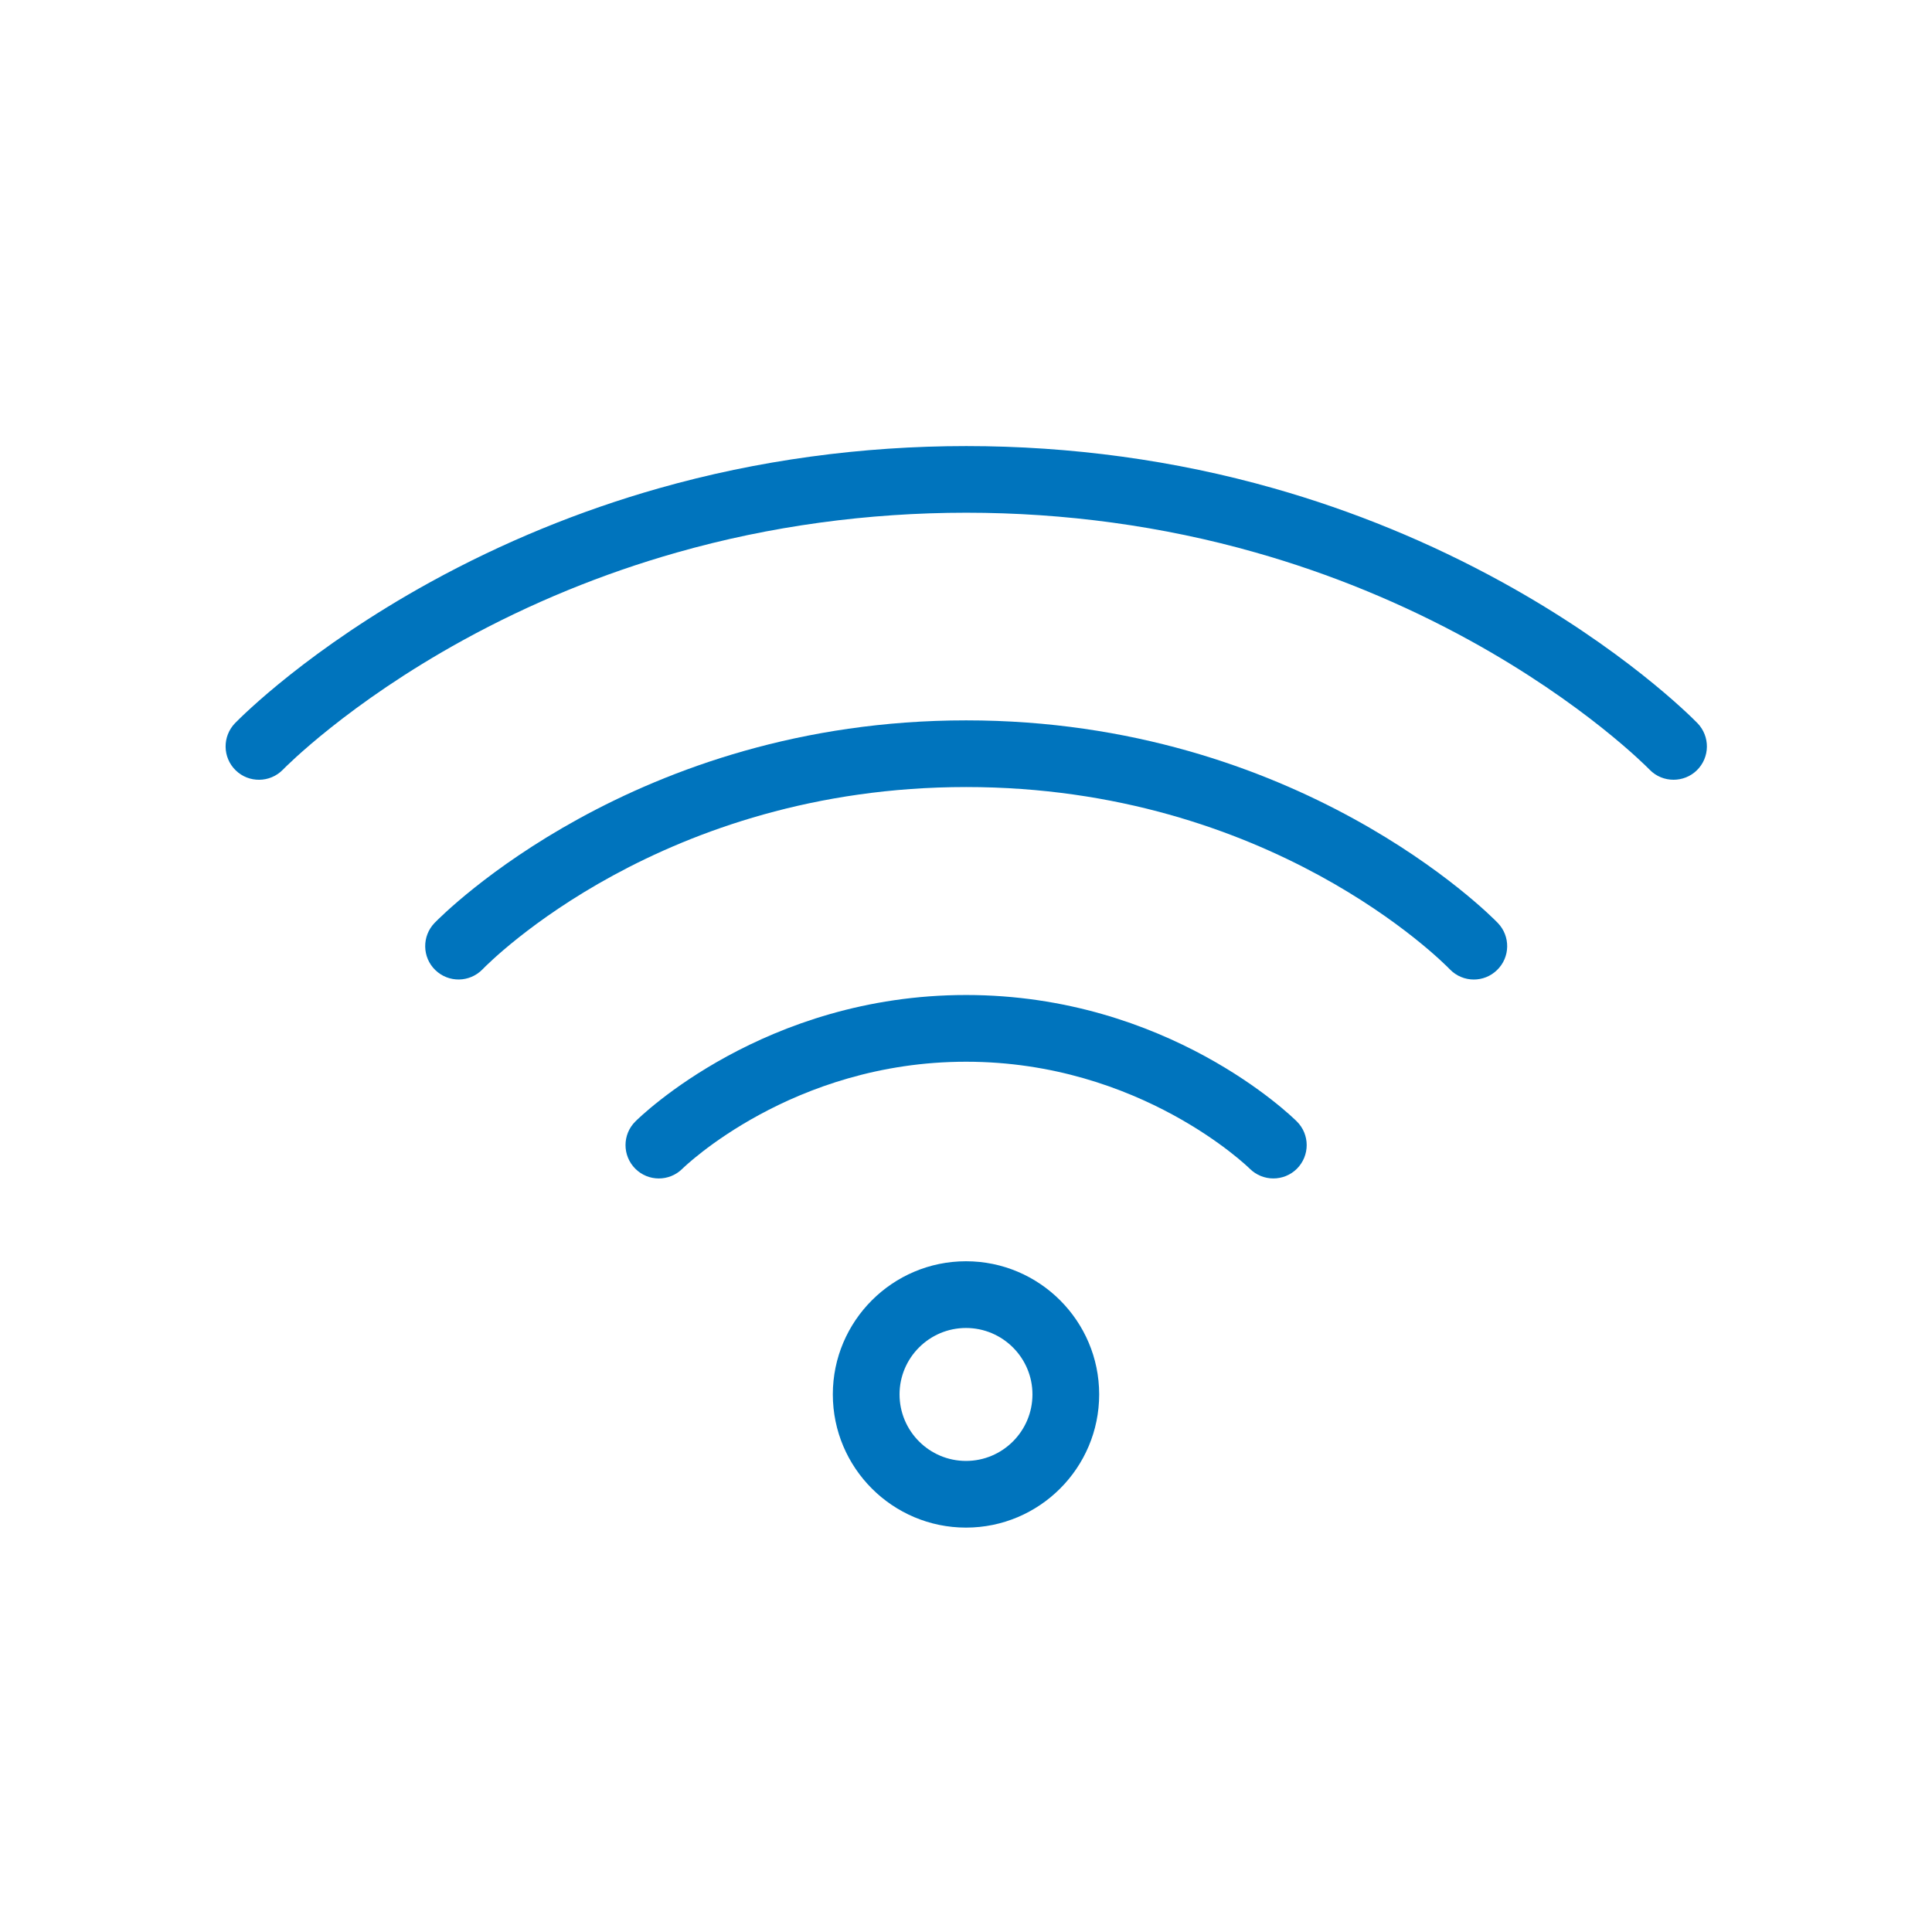 <?xml version="1.0" encoding="UTF-8" standalone="no"?>
<svg xmlns:inkscape="http://www.inkscape.org/namespaces/inkscape" xmlns:sodipodi="http://sodipodi.sourceforge.net/DTD/sodipodi-0.dtd" xmlns="http://www.w3.org/2000/svg" xmlns:svg="http://www.w3.org/2000/svg" version="1.1" id="Ebene_1" x="0px" y="0px" viewBox="0 0 50 50" xml:space="preserve" sodipodi:docname="WLAN1.svg" inkscape:version="1.2 (dc2aedaf03, 2022-05-15)"><defs id="defs172129"><clipPath id="clipPath40767"><path d="M -540.438,520.19 H 54.838 v -1729.134 H -540.438 Z" id="path40769" style="stroke-width:1"></path></clipPath><clipPath id="clipPath40763"><path d="M -535.913,524.715 H 59.363 v -1729.134 H -535.913 Z" id="path40765" style="stroke-width:1"></path></clipPath><clipPath id="clipPath40759"><path d="M -531.372,529.222 H 63.904 v -1729.134 H -531.372 Z" id="path40761" style="stroke-width:1"></path></clipPath><clipPath id="clipPath40755"><path d="M -524.409,532.61 H 70.867 v -1729.134 H -524.409 Z" id="path40757" style="stroke-width:1"></path></clipPath><clipPath id="clipPath31109-5"><path d="M -549.921,1431.391 H 45.355 V -297.743 H -549.921 Z" id="path31111-8" style="stroke-width:1"></path></clipPath></defs>

<g id="g265" transform="matrix(1.142,0,0,-1.142,43.311,20.18)" clip-path="url(#clipPath40767)" style="fill:#0074bd;fill-opacity:1"><path d="M 0,0 C -0.196,0 -0.393,0.075 -0.541,0.227 -0.6,0.288 -2.021,1.73 -4.619,3.159 -6.153,4.002 -7.785,4.672 -9.471,5.15 c -4.219,1.202 -8.894,1.202 -13.115,0 -1.686,-0.478 -3.318,-1.148 -4.852,-1.991 -2.598,-1.429 -4.019,-2.871 -4.078,-2.932 -0.292,-0.298 -0.771,-0.304 -1.069,-0.013 -0.299,0.292 -0.304,0.77 -0.013,1.07 0.165,0.168 1.687,1.689 4.432,3.199 1.633,0.897 3.372,1.612 5.167,2.121 4.49,1.277 9.454,1.277 13.941,0 C -7.263,6.095 -5.524,5.38 -3.892,4.483 -1.146,2.973 0.376,1.452 0.541,1.284 0.832,0.984 0.827,0.506 0.528,0.214 0.382,0.071 0.19,0 0,0" style="fill:#0074bd;fill-opacity:1;fill-rule:nonzero;stroke:none" id="path267"></path></g><g id="g269" transform="matrix(1.142,0,0,-1.142,38.142,25.35)" clip-path="url(#clipPath40763)" style="fill:#0074bd;fill-opacity:1"><path d="m 0,0 c -0.197,0 -0.394,0.077 -0.542,0.23 -0.164,0.169 -4.082,4.132 -10.962,4.132 -6.879,0 -10.798,-3.963 -10.961,-4.132 -0.292,-0.299 -0.768,-0.307 -1.069,-0.016 -0.299,0.289 -0.307,0.768 -0.017,1.069 0.182,0.187 4.536,4.59 12.047,4.59 7.512,0 11.866,-4.403 12.047,-4.59 C 0.834,0.982 0.826,0.503 0.526,0.214 0.379,0.071 0.19,0 0,0" style="fill:#0074bd;fill-opacity:1;fill-rule:nonzero;stroke:none" id="path271"></path></g><g id="g273" transform="matrix(1.142,0,0,-1.142,32.954,30.498)" clip-path="url(#clipPath40759)" style="fill:#0074bd;fill-opacity:1"><path d="m 0,0 c -0.193,0 -0.386,0.074 -0.534,0.22 -0.024,0.025 -2.479,2.425 -6.429,2.425 -3.95,0 -6.404,-2.4 -6.429,-2.425 -0.296,-0.294 -0.773,-0.294 -1.068,0.001 -0.295,0.297 -0.294,0.775 0.001,1.069 0.118,0.118 2.929,2.867 7.496,2.867 4.568,0 7.379,-2.749 7.497,-2.867 C 0.829,0.996 0.83,0.518 0.535,0.221 0.388,0.074 0.194,0 0,0" style="fill:#0074bd;fill-opacity:1;fill-rule:nonzero;stroke:none" id="path275"></path></g><g id="g277" transform="matrix(1.142,0,0,-1.142,25,34.368)" clip-path="url(#clipPath40755)" style="fill:#0074bd;fill-opacity:1"><path d="m 0,0 c -0.83,0 -1.506,-0.676 -1.506,-1.505 0,-0.832 0.676,-1.508 1.506,-1.508 0.83,0 1.506,0.676 1.506,1.508 C 1.506,-0.676 0.83,0 0,0 m 0,-4.524 c -1.664,0 -3.018,1.353 -3.018,3.019 0,1.663 1.354,3.017 3.018,3.017 1.664,0 3.018,-1.354 3.018,-3.017 0,-1.666 -1.354,-3.019 -3.018,-3.019" style="fill:#0074bd;fill-opacity:1;fill-rule:nonzero;stroke:none" id="path279"></path></g></svg>
